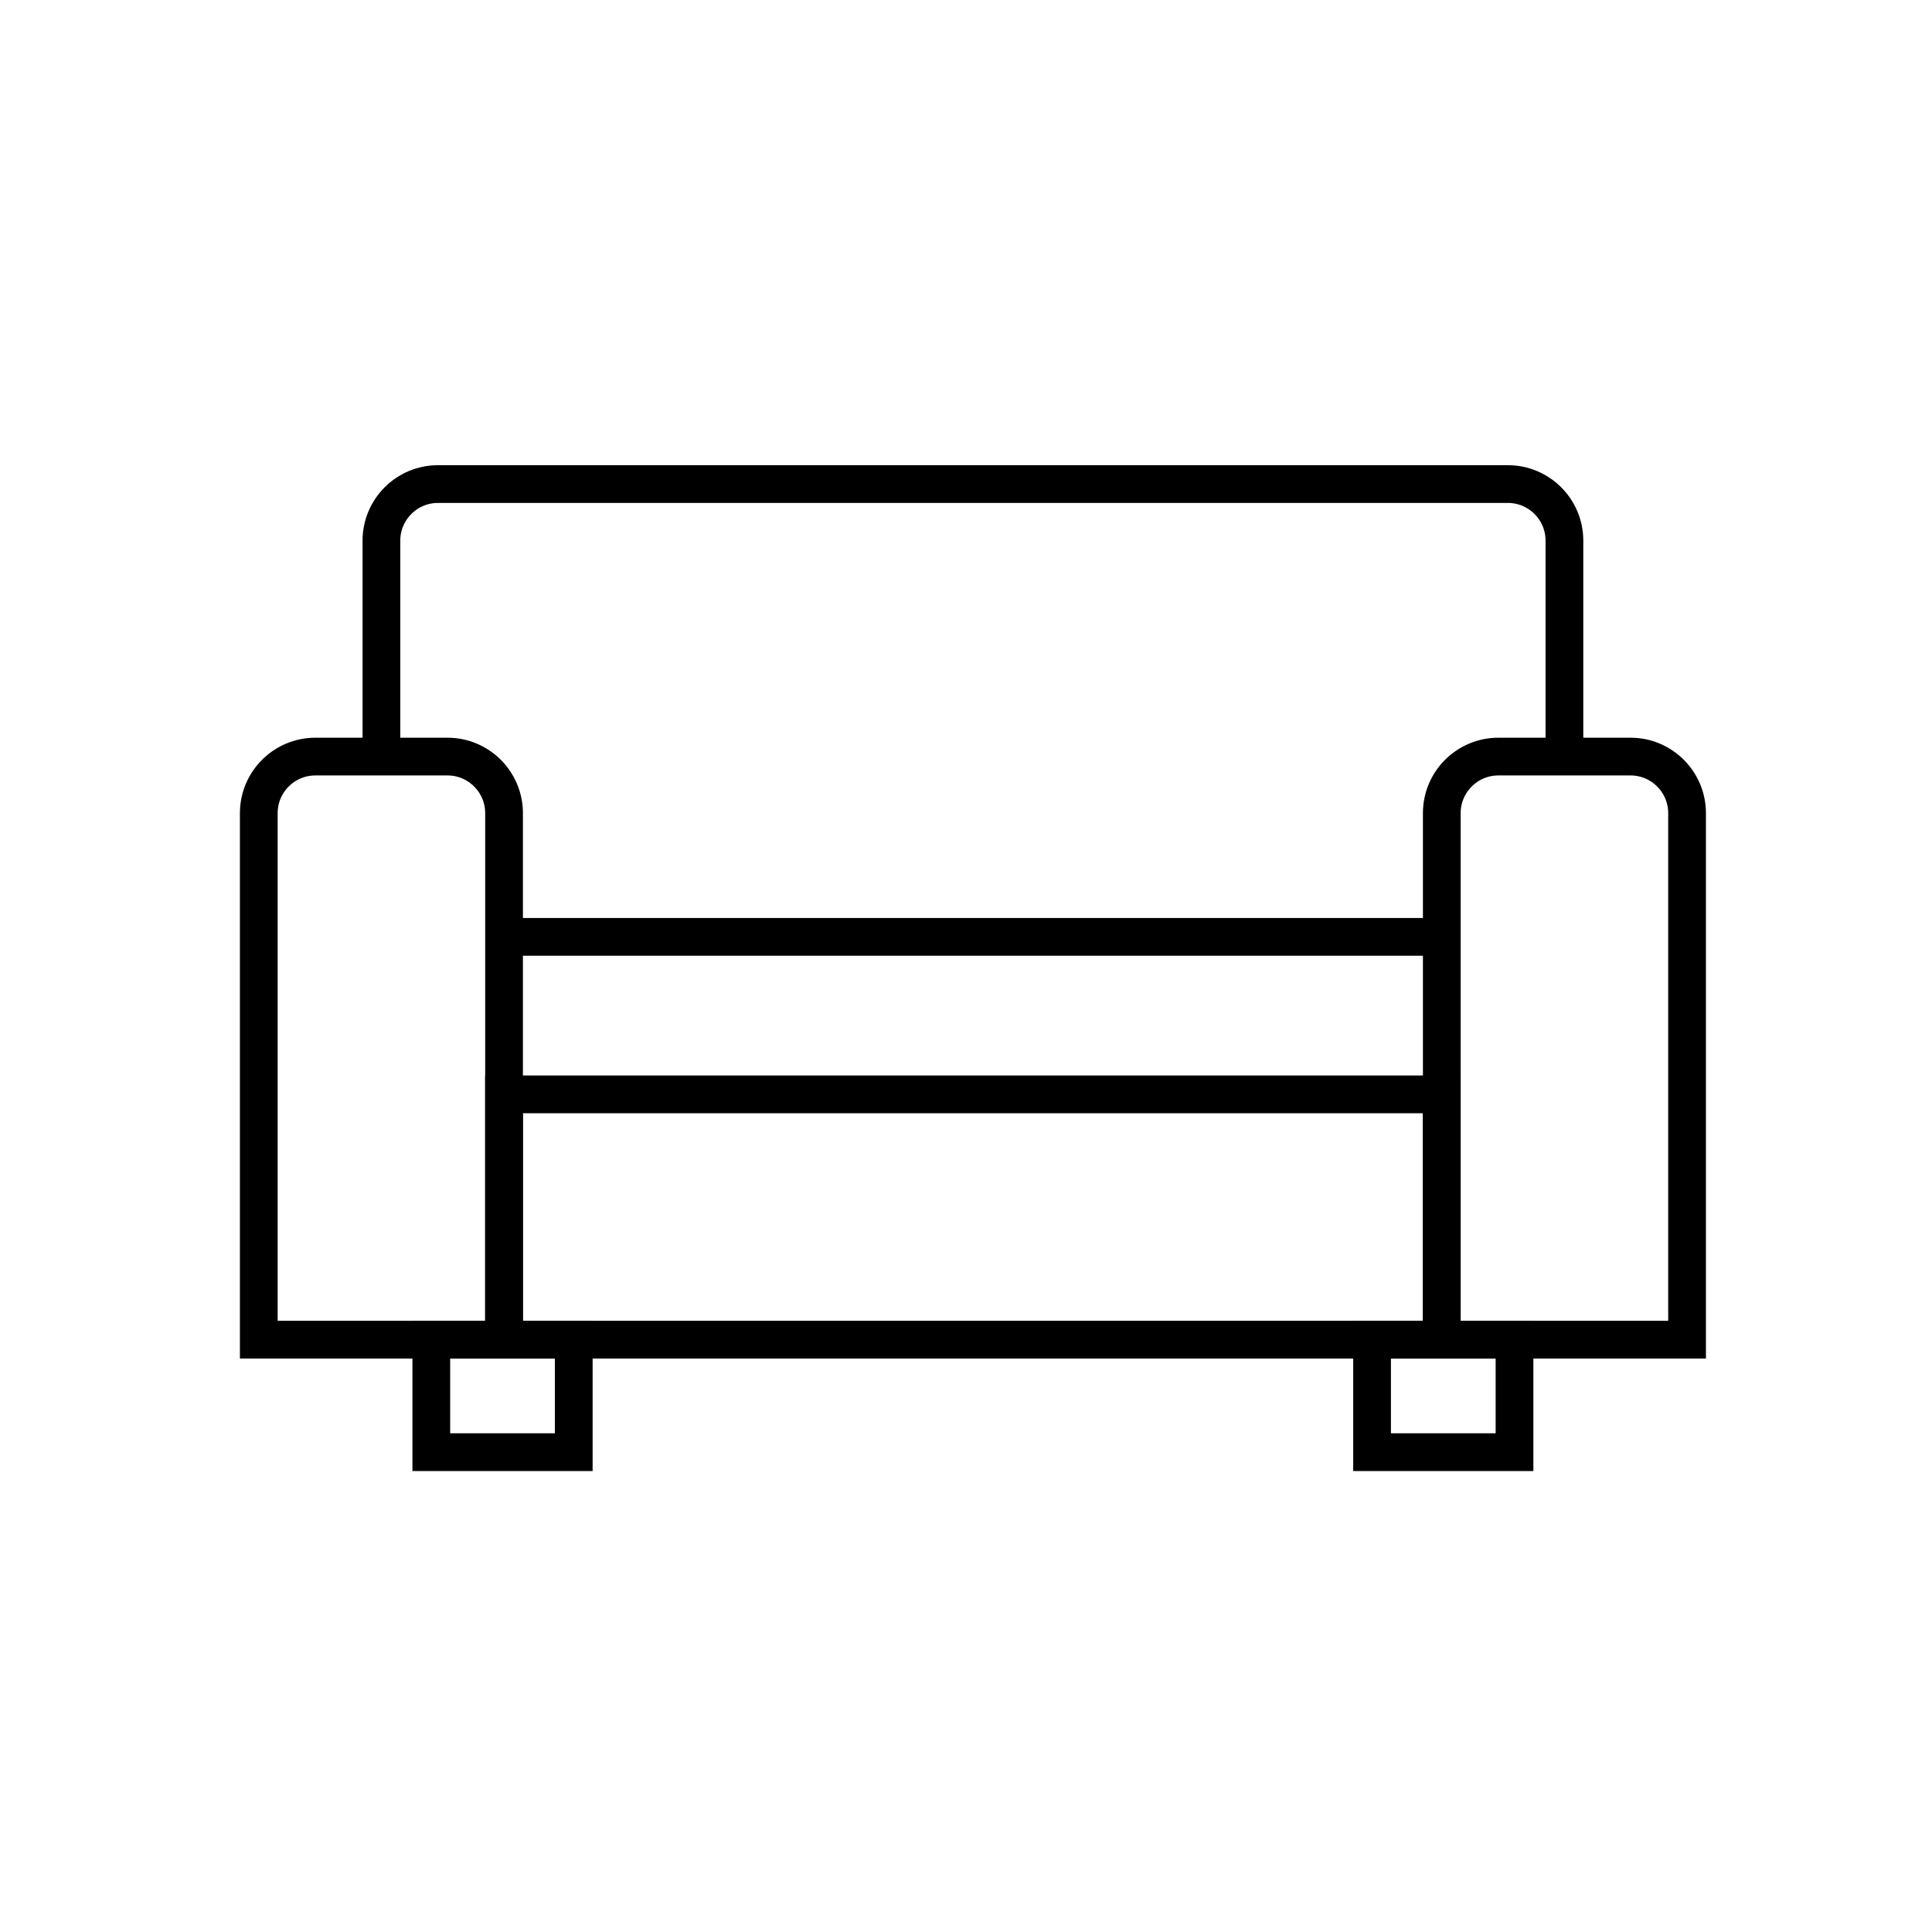 <svg xmlns="http://www.w3.org/2000/svg" id="prefix__a" viewBox="0 0 512 512"><defs><style>.prefix__b{fill:none;stroke:#000;stroke-miterlimit:10;stroke-width:10px}</style></defs><path d="M101.08 200.5v-57.22c0-8.28 6.72-15 15-15h283.51c8.28 0 15 6.72 15 15v57.22" class="prefix__b"/><path d="M382.09 248.28 133.58 248.28" class="prefix__b"/><path d="M83.58 200.5h35c8.28 0 15 6.72 15 15v139.52h-65V215.5c0-8.28 6.72-15 15-15Z" class="prefix__b"/><path d="M225.33 198.27H290.33V446.78H225.33z" class="prefix__b" transform="rotate(90 257.83 322.52)"/><path d="M118.27 351.06H148.09V388.81H118.27z" class="prefix__b" transform="rotate(90 133.18 369.93)"/><path d="M447.09 355.02h-65V215.5c0-8.28 6.72-15 15-15h35c8.28 0 15 6.72 15 15v139.52Z" class="prefix__b"/><path d="M367.58 351.06H397.4V388.81H367.58z" class="prefix__b" transform="rotate(90 382.49 369.93)"/></svg>